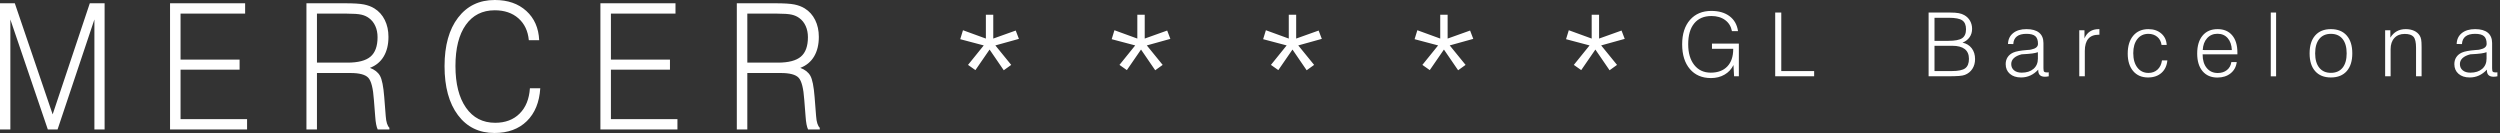 <svg height="20" viewBox="0 0 376 20" width="376" xmlns="http://www.w3.org/2000/svg"><rect x="0" y="0" width="376" height="20" fill="#333333" stroke="none"/><path d="m1.558 19.472v-16.546l5.635 16.546h1.464l5.541-16.546v16.546h1.535v-18.982h-2.226l-5.588 16.714-5.693-16.714h-2.226v18.982zm35.602 0v-1.559h-10.005v-7.436h8.88v-1.508h-8.88v-6.92h9.712v-1.559h-11.293v18.982zm10.509-17.423h3.819.668c1.015 0 1.746.052 2.191.155.445.103.828.275 1.148.516.414.301.732.7.955 1.198s.334 1.057.334 1.675c0 1.349-.354 2.324-1.06 2.925-.707.601-1.865.902-3.473.902h-4.581zm0 17.423v-8.492h5.038c1.343 0 2.237.238 2.683.715.445.477.726 1.583.843 3.318l.199 2.513c.031.464.078.855.141 1.173.062.318.14.576.234.773h1.757v-.258c-.148-.137-.269-.352-.363-.644-.094-.292-.156-.662-.187-1.108l-.223-2.848c-.125-1.615-.34-2.689-.644-3.221-.305-.533-.808-.928-1.511-1.186.906-.344 1.597-.915 2.073-1.714.476-.799.715-1.783.715-2.951 0-.945-.184-1.789-.55-2.532-.367-.743-.89-1.325-1.57-1.746-.445-.275-.967-.472-1.564-.593s-1.564-.18-2.9-.18h-5.752v18.982zm30.477-2.384c-.926.919-2.15 1.379-3.673 1.379-1.867 0-3.329-.756-4.387-2.268-1.058-1.512-1.587-3.604-1.587-6.276 0-2.655.519-4.714 1.558-6.179 1.039-1.465 2.491-2.197 4.358-2.197 1.453 0 2.636.402 3.55 1.205.914.804 1.437 1.901 1.57 3.292h1.558c-.086-1.838-.732-3.305-1.939-4.401-1.207-1.095-2.786-1.643-4.739-1.643-2.327 0-4.169.885-5.524 2.655-1.355 1.77-2.033 4.201-2.033 7.294 0 3.119.672 5.574 2.015 7.365 1.343 1.791 3.175 2.687 5.494 2.687 2.03 0 3.653-.595 4.868-1.785 1.214-1.19 1.888-2.837 2.021-4.942h-1.558c-.11 1.624-.627 2.895-1.552 3.814zm23.741 2.384v-1.559h-10.005v-7.436h8.88v-1.508h-8.88v-6.92h9.712v-1.559h-11.293v18.982zm10.509-17.423h3.819.668c1.015 0 1.746.052 2.191.155.445.103.828.275 1.148.516.414.301.732.7.955 1.198s.334 1.057.334 1.675c0 1.349-.353 2.324-1.06 2.925-.707.601-1.865.902-3.473.902h-4.581zm0 17.423v-8.492h5.038c1.343 0 2.237.238 2.683.715.445.477.726 1.583.844 3.318l.199 2.513c.031.464.078.855.14 1.173.062.318.141.576.234.773h1.757v-.258c-.148-.137-.269-.352-.363-.644-.094-.292-.156-.662-.187-1.108l-.223-2.848c-.125-1.615-.34-2.689-.644-3.221-.305-.533-.808-.928-1.511-1.186.906-.344 1.597-.915 2.074-1.714.476-.799.715-1.783.715-2.951 0-.945-.184-1.789-.55-2.532-.367-.743-.89-1.325-1.57-1.746-.445-.275-.966-.472-1.564-.593-.598-.12-1.564-.18-2.9-.18h-5.752v18.982zm38.569-8.904 1.122-.808-2.385-2.929 3.542-.984-.479-1.253-3.378 1.207v-3.585h-1.112v3.585l-3.443-1.254-.414 1.347 3.538.937-2.366 2.929 1.112.785 2.13-3.093zm22.779 0 1.122-.808-2.385-2.929 3.542-.984-.479-1.253-3.378 1.207v-3.585h-1.112v3.585l-3.443-1.254-.414 1.347 3.538.937-2.367 2.929 1.112.785 2.13-3.093zm22.778 0 1.122-.808-2.385-2.929 3.542-.984-.479-1.253-3.378 1.207v-3.585h-1.112v3.585l-3.443-1.254-.414 1.347 3.538.937-2.366 2.929 1.112.785 2.13-3.093zm22.779 0 1.122-.808-2.385-2.929 3.542-.984-.479-1.253-3.378 1.207v-3.585h-1.112v3.585l-3.443-1.254-.414 1.347 3.538.937-2.367 2.929 1.112.785 2.13-3.093zm22.778 0 1.122-.808-2.385-2.929 3.542-.984-.479-1.253-3.378 1.207v-3.585h-1.112v3.585l-3.443-1.254-.414 1.347 3.538.937-2.367 2.929 1.112.785 2.13-3.093zm19.445.906v-4.92h-4.043v.788h3.195v.039c0 1.124-.297 1.996-.891 2.616-.594.62-1.423.931-2.488.931-1.043 0-1.869-.384-2.478-1.152-.609-.768-.914-1.809-.914-3.124 0-1.358.303-2.405.91-3.14.607-.735 1.469-1.103 2.587-1.103.824 0 1.51.202 2.057.605.548.403.89.959 1.025 1.666h.914c-.14-.963-.562-1.711-1.265-2.242-.703-.531-1.618-.797-2.745-.797-1.35 0-2.419.448-3.208 1.344-.789.896-1.183 2.123-1.183 3.68 0 1.571.387 2.81 1.16 3.716.773.907 1.833 1.36 3.178 1.36.767 0 1.447-.173 2.041-.518.594-.345 1.04-.825 1.338-1.441l.092 1.692zm11.323 0v-.788h-4.943v-8.799h-.914v9.587zm18.102-4.588h2.682c.824 0 1.446.165 1.867.494.421.33.631.82.631 1.471 0 .668-.187 1.141-.562 1.419-.375.278-1.044.417-2.008.417h-2.61zm4.177-3.821c.375.26.562.705.562 1.334 0 .634-.195 1.083-.585 1.347-.39.265-1.085.397-2.084.397h-2.071v-3.469h2.156c.973 0 1.647.13 2.021.391zm-2.389 8.409c.877 0 1.512-.016 1.906-.049.394-.032.688-.088.881-.166.478-.187.851-.488 1.121-.905.269-.417.404-.905.404-1.464 0-.646-.167-1.19-.503-1.63-.335-.44-.797-.723-1.384-.849.456-.182.81-.453 1.062-.814.252-.36.378-.779.378-1.256 0-.447-.103-.852-.309-1.214s-.493-.645-.861-.85c-.237-.139-.518-.238-.845-.299-.327-.061-.768-.091-1.324-.091h-3.201v9.587zm13.762-2.668c0 .655-.22 1.172-.661 1.552-.44.38-1.031.57-1.772.57-.486 0-.871-.117-1.154-.351-.283-.234-.424-.549-.424-.944 0-.347.132-.644.394-.892.263-.247.653-.438 1.17-.573.745-.039 1.285-.082 1.62-.13.335-.048.61-.111.825-.189zm.052 1.777c0 .317.083.555.25.716.166.16.416.241.749.241.083 0 .175-.005.276-.016.101-.011.202-.027.302-.049v-.599c-.048.004-.094.008-.138.01-.044.002-.096.003-.158.003-.193 0-.324-.035-.394-.104-.07-.069-.105-.247-.105-.534v-3.775c0-.685-.217-1.206-.651-1.562-.434-.356-1.069-.534-1.906-.534-.841 0-1.51.201-2.005.602-.495.401-.752.947-.769 1.637l.795.006c.026-.508.206-.89.539-1.149.333-.258.813-.387 1.44-.387.618 0 1.062.116 1.331.348.269.232.404.617.404 1.155 0 .434-.333.718-.999.853-.096.017-.173.032-.23.046-.096.009-.239.02-.427.032-.973.074-1.667.204-2.084.391-.364.169-.641.401-.832.696-.191.295-.286.64-.286 1.035 0 .608.209 1.094.628 1.458.419.365.98.547 1.686.547.495 0 .957-.097 1.387-.293.429-.195.828-.49 1.196-.885zm7.004.892v-3.814c0-.811.174-1.421.522-1.829.348-.408.871-.612 1.568-.612h.105v-.84h-.092c-.522 0-.961.115-1.318.345-.357.23-.637.577-.838 1.041v-1.211h-.782v6.918zm10.935-1.009c-.364.334-.817.501-1.361.501-.697 0-1.252-.267-1.666-.801-.414-.534-.621-1.258-.621-2.174 0-.894.205-1.601.615-2.122.41-.521.963-.781 1.66-.781.53 0 .976.152 1.338.456.362.304.575.707.641 1.211h.775c-.039-.711-.312-1.285-.818-1.721-.506-.436-1.151-.654-1.936-.654-.964 0-1.723.328-2.278.983s-.832 1.555-.832 2.701c0 1.106.273 1.981.818 2.623.546.642 1.292.963 2.238.963.828 0 1.501-.229 2.018-.687.517-.458.813-1.084.888-1.878h-.809c-.083.586-.307 1.046-.67 1.38zm12.013-2.298v-.267c0-1.111-.262-1.975-.786-2.594-.524-.618-1.254-.927-2.192-.927-.964 0-1.717.323-2.258.97-.541.647-.812 1.547-.812 2.701 0 1.132.269 2.017.808 2.655.539.638 1.284.957 2.235.957.797 0 1.459-.212 1.985-.635.526-.423.833-.986.92-1.689h-.809c-.079.508-.302.908-.671 1.201-.368.293-.826.439-1.374.439-.692 0-1.244-.25-1.656-.752-.412-.501-.618-1.175-.618-2.021v-.039zm-4.552-2.427c.401-.443.921-.664 1.561-.664.635 0 1.145.218 1.528.654.383.436.593 1.036.628 1.8l-4.378-.007c.039-.746.259-1.341.661-1.783zm9.571 5.734h.802v-9.587h-.802zm7.296-5.617c.414-.512.996-.768 1.745-.768.758 0 1.343.255 1.755.765.412.51.618 1.233.618 2.17 0 .937-.206 1.66-.618 2.167-.412.508-.997.762-1.755.762-.75 0-1.331-.256-1.745-.768-.414-.512-.621-1.232-.621-2.161 0-.933.207-1.655.621-2.167zm-.618 4.845c.559.631 1.347.947 2.363.947 1.025 0 1.819-.317 2.38-.95.561-.634.841-1.525.841-2.675 0-1.158-.282-2.055-.845-2.691-.563-.636-1.355-.954-2.376-.954-1.017 0-1.804.318-2.363.954-.559.636-.838 1.533-.838 2.691 0 1.154.279 2.047.838 2.678zm11.346.771v-4.081c0-.707.189-1.266.568-1.676.379-.41.895-.615 1.548-.615.635 0 1.079.144 1.331.433.252.289.378.839.378 1.65v4.289h.835v-4.211-.202c0-.521-.022-.895-.066-1.123-.044-.228-.116-.422-.217-.583-.193-.312-.471-.553-.835-.722-.364-.169-.787-.254-1.269-.254-.508 0-.955.107-1.341.322-.386.215-.71.535-.973.96v-1.106h-.782v6.918zm14.432-2.668c0 .655-.22 1.172-.661 1.552-.44.38-1.031.57-1.772.57-.486 0-.871-.117-1.153-.351-.283-.234-.424-.549-.424-.944 0-.347.131-.644.394-.892.263-.247.653-.438 1.17-.573.745-.039 1.285-.082 1.62-.13.335-.048.61-.111.825-.189zm.052 1.777c0 .317.083.555.25.716.166.16.416.241.749.241.083 0 .175-.005.276-.016s.202-.027.302-.049v-.599c-.048.004-.094.008-.138.01-.044.002-.096.003-.158.003-.193 0-.324-.035-.394-.104-.07-.069-.105-.247-.105-.534v-3.775c0-.685-.217-1.206-.651-1.562-.434-.356-1.069-.534-1.906-.534-.841 0-1.51.201-2.005.602-.495.401-.752.947-.769 1.637l.795.006c.026-.508.206-.89.539-1.149.333-.258.813-.387 1.44-.387.618 0 1.062.116 1.331.348.27.232.404.617.404 1.155 0 .434-.333.718-.999.853-.096.017-.173.032-.23.046-.096.009-.239.02-.427.032-.973.074-1.667.204-2.084.391-.364.169-.641.401-.832.696-.191.295-.286.64-.286 1.035 0 .608.209 1.094.628 1.458.419.365.981.547 1.686.547.495 0 .958-.097 1.387-.293.429-.195.828-.49 1.196-.885z" fill="#fff" fill-rule="evenodd"/></svg>